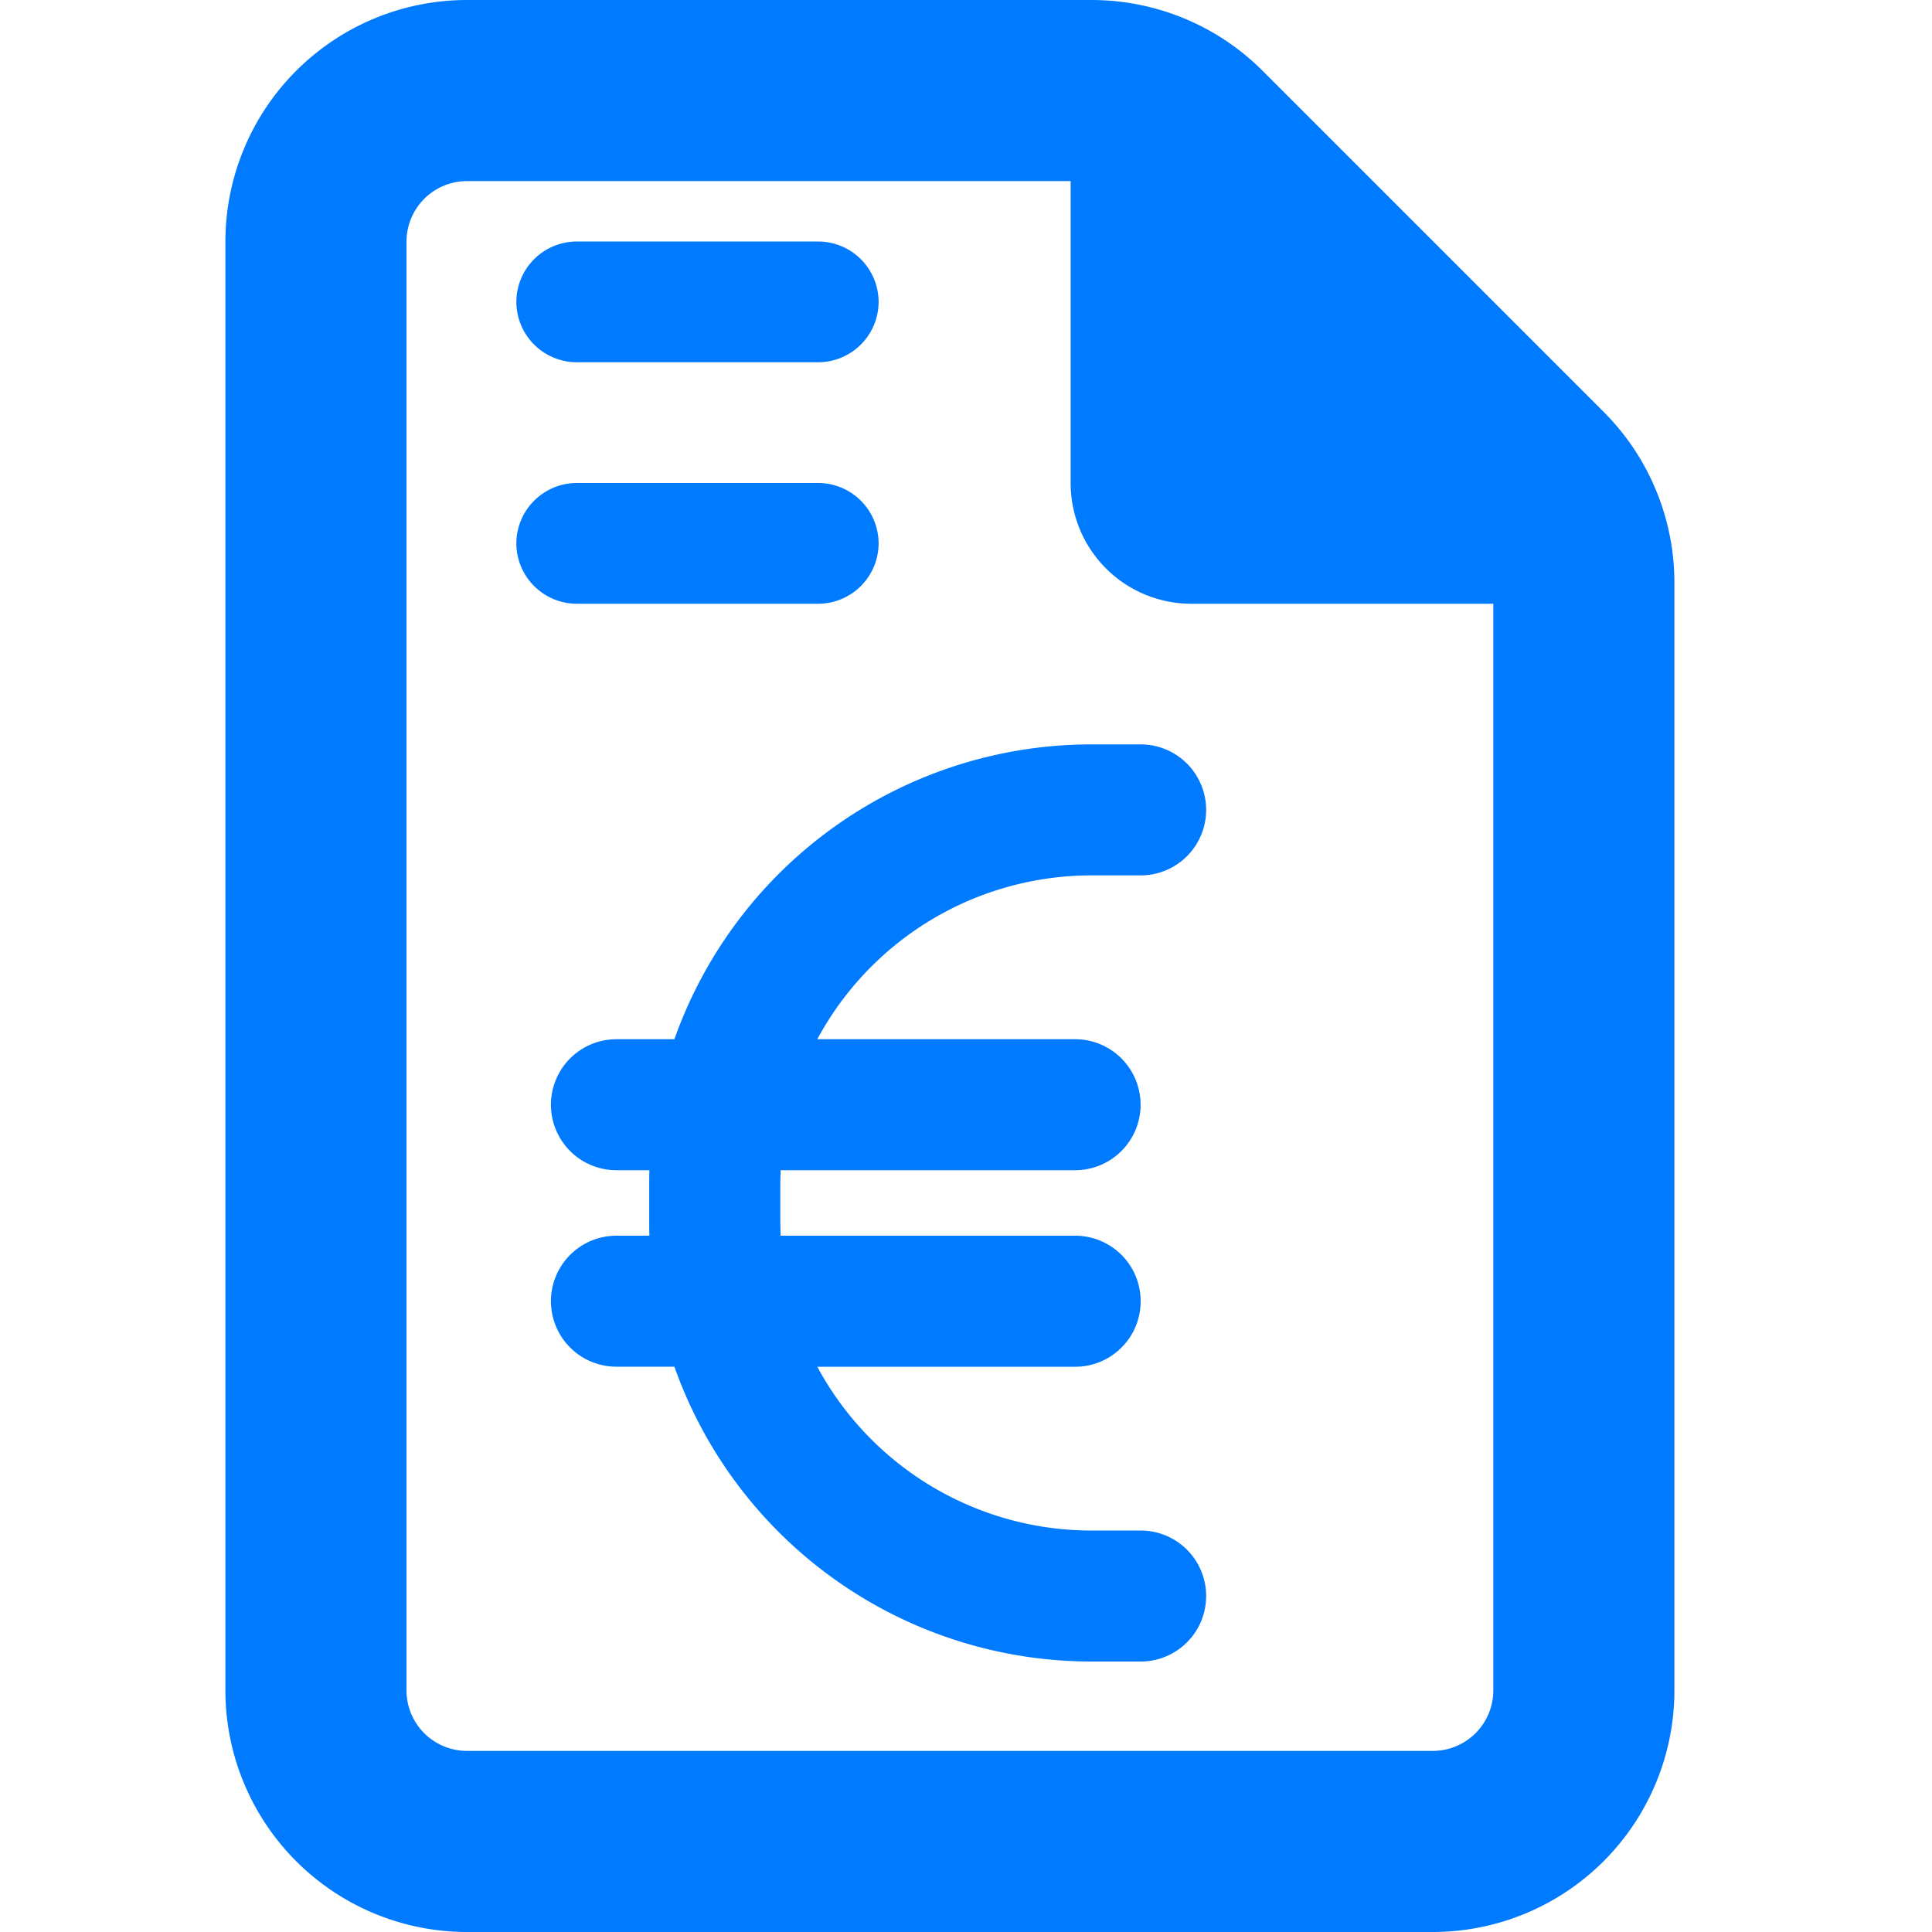 <svg width="30" height="30" viewBox="0 0 23 30" fill="none" xmlns="http://www.w3.org/2000/svg">
    <path d="M6.584 18.17c-.003.086-.003.17-.003.255v.508c0 .086 0 .169.003.255h-.512a1.016 1.016 0 1 0 0 2.034h.9a6.87 6.87 0 0 0 6.477 4.578h.763a1.016 1.016 0 1 0 0-2.034h-.763a4.835 4.835 0 0 1-4.258-2.543h4.003c.564 0 1.018-.455 1.018-1.018 0-.562-.455-1.017-1.018-1.017H8.622c-.002-.082-.006-.169-.006-.254v-.509c0-.086.003-.172.006-.254h4.572a1.016 1.016 0 1 0 0-2.034H9.191a4.835 4.835 0 0 1 4.258-2.544h.763a1.016 1.016 0 1 0 0-2.034h-.763a6.87 6.87 0 0 0-6.477 4.578h-.9a1.016 1.016 0 1 0 0 2.034h.512z" fill="#007AFF"/>
    <path d="M18.75 27.188a.94.94 0 0 0 .938-.938V9.375H15A1.873 1.873 0 0 1 13.125 7.5V2.812H3.75a.94.94 0 0 0-.938.938v22.5a.94.94 0 0 0 .938.938h15zM0 3.75A3.753 3.753 0 0 1 3.75 0h9.697c.996 0 1.951.393 2.655 1.096l5.302 5.302A3.751 3.751 0 0 1 22.5 9.053V26.25A3.753 3.753 0 0 1 18.75 30h-15A3.753 3.753 0 0 1 0 26.25V3.75z" fill="#007AFF"/>
    <path d="M4.518 4.688a.94.94 0 0 1 .937-.938h3.75a.94.94 0 0 1 .938.938.94.94 0 0 1-.938.937h-3.75a.94.94 0 0 1-.937-.938zM4.518 8.438a.94.94 0 0 1 .937-.938h3.75a.94.94 0 0 1 .938.938.94.94 0 0 1-.938.937h-3.75a.94.94 0 0 1-.937-.938z" fill="#007AFF"/>
</svg>
